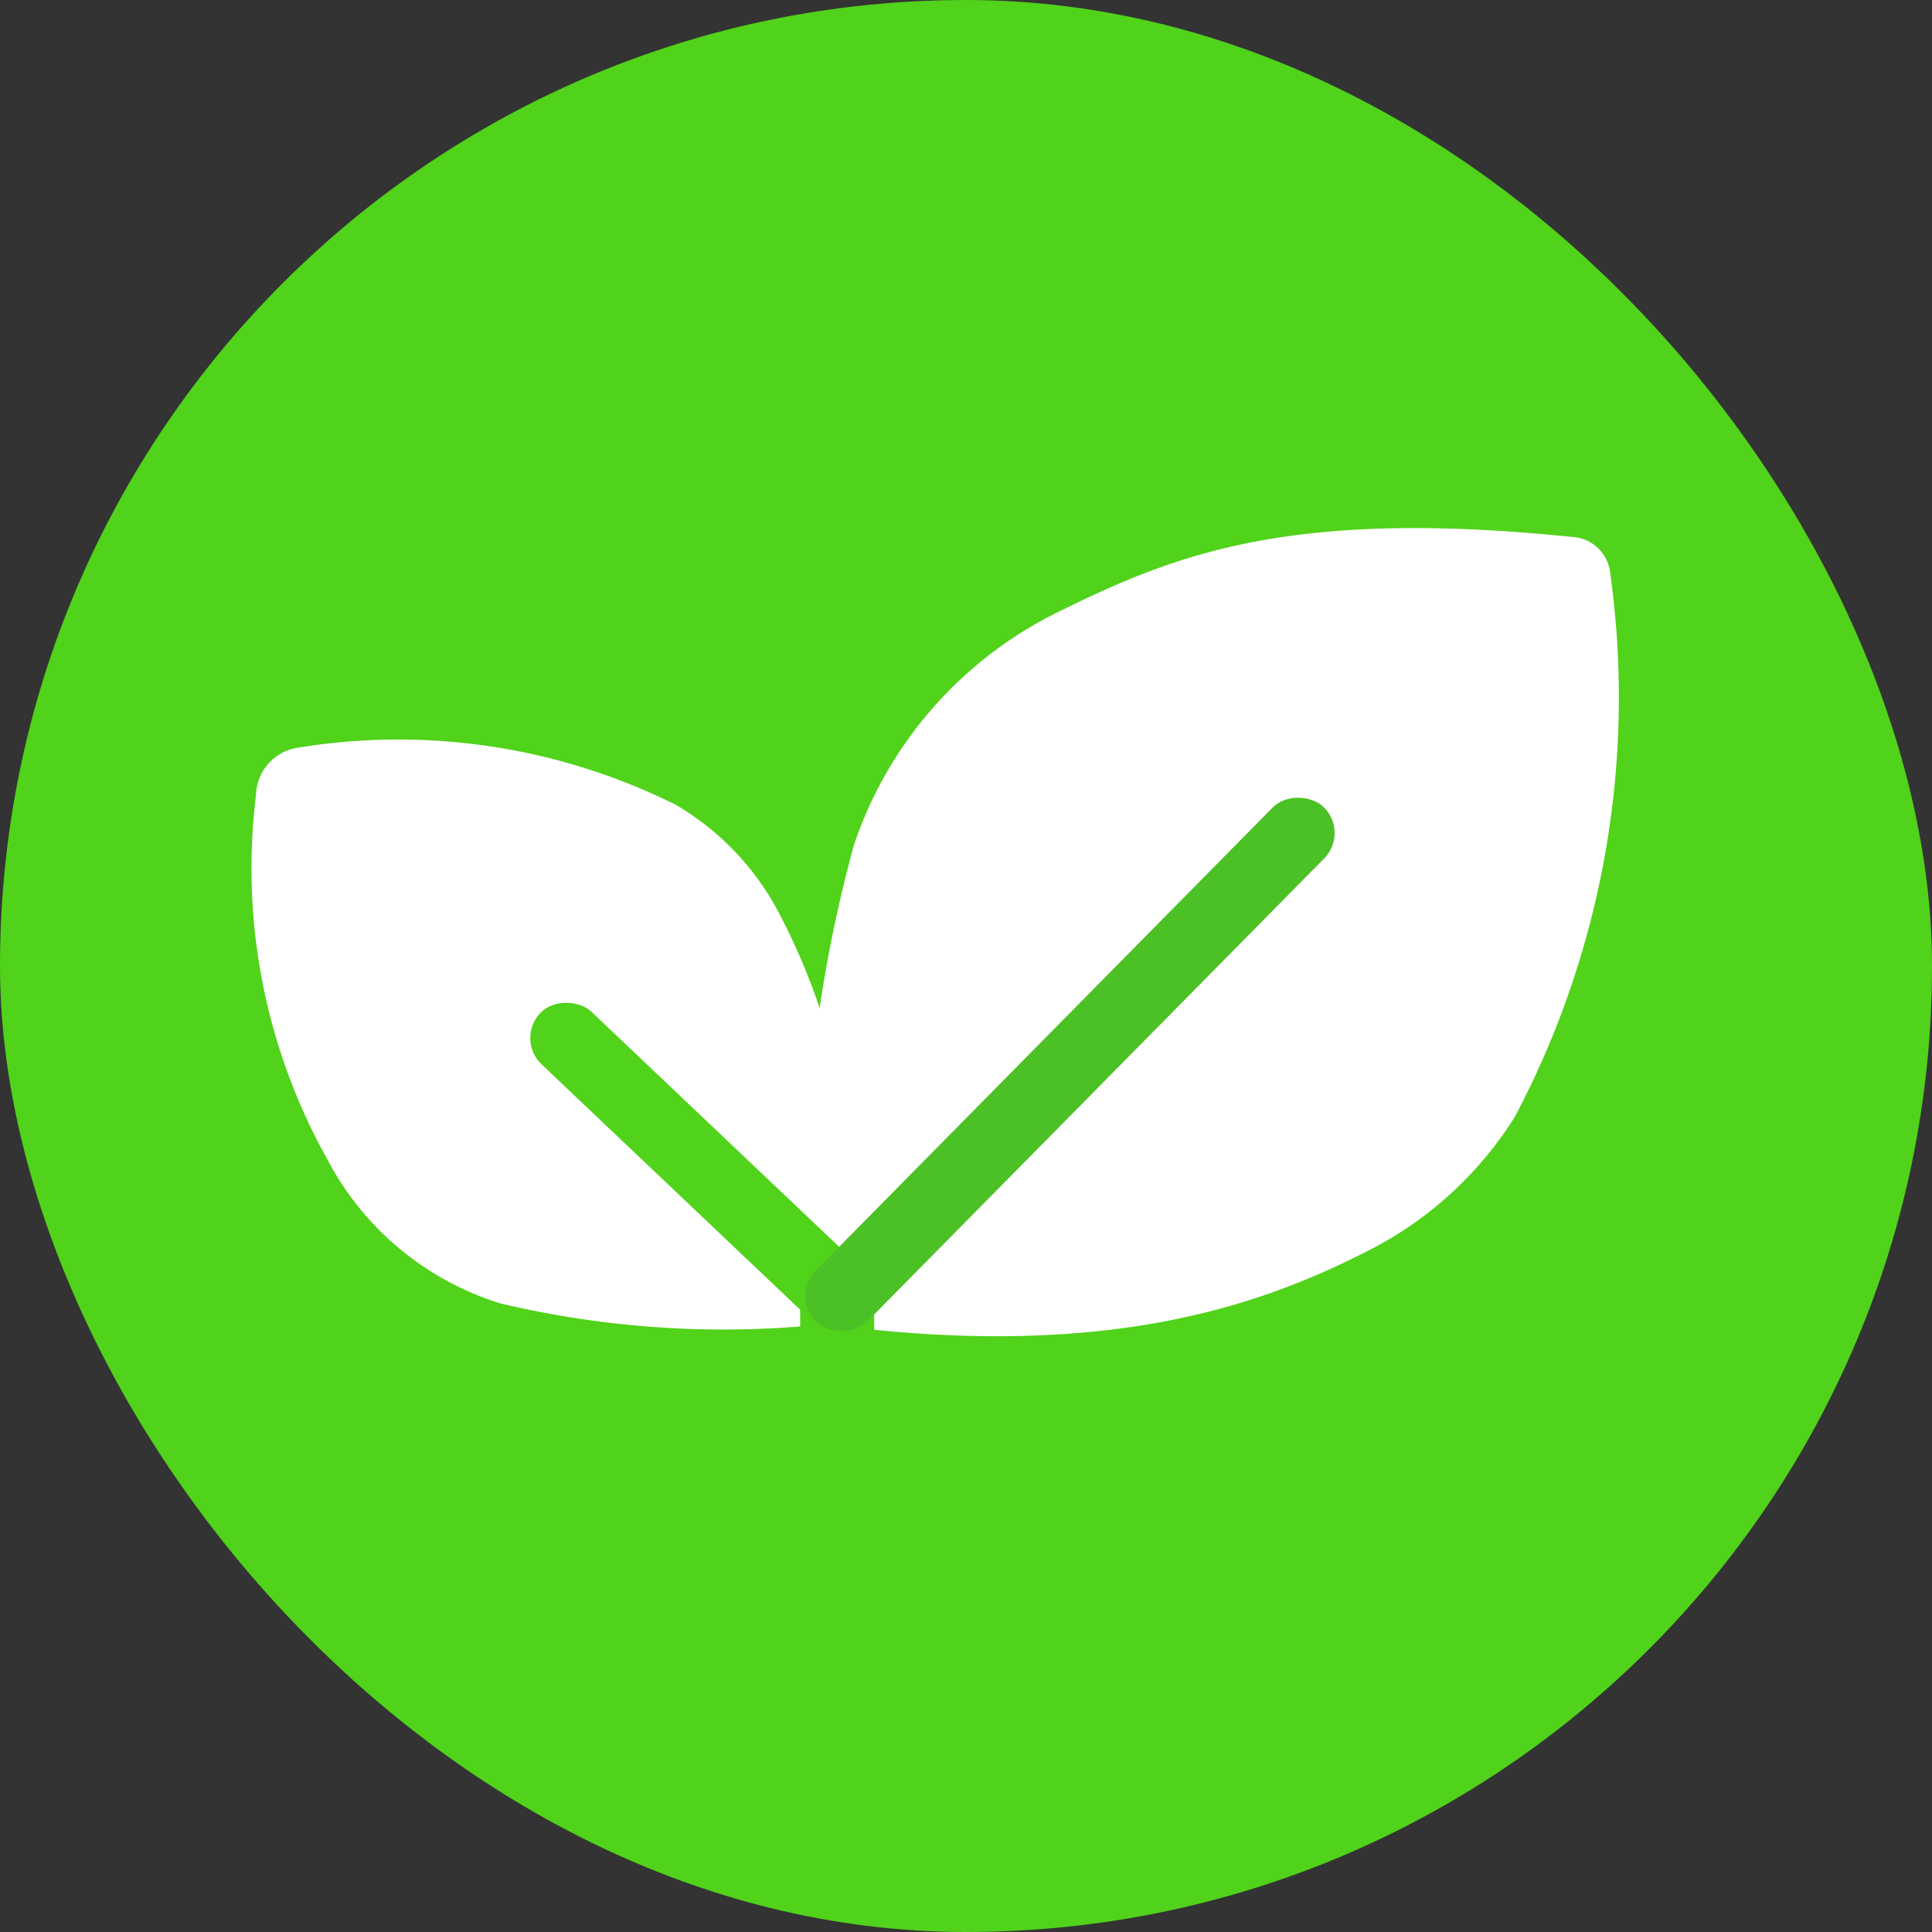 <svg id="Слой_1" data-name="Слой 1" xmlns="http://www.w3.org/2000/svg" width="24" height="24" viewBox="0 0 24 24"><rect x="0" y="0" width="24" height="24" fill="#333333" stroke="none"/><defs><style>.cls-1{fill:#50d31a;}.cls-2{fill:#fff;}.cls-3{fill:#4cc125;}</style></defs><rect class="cls-1" width="24" height="24" rx="12"/><path class="cls-2" d="M10.05,16.42a17.2,17.2,0,0,1,.56-5.93A5,5,0,0,1,13.15,7.6c1.44-.71,2.87-1.29,6.38-.93A.5.5,0,0,1,20,7.1a11.15,11.15,0,0,1-1.18,6.77,4.61,4.61,0,0,1-1.85,1.68C15.63,16.23,13.65,16.94,10.05,16.42Z"/><path class="cls-2" d="M10.5,16.42a12,12,0,0,1-4.29-.23,3.65,3.65,0,0,1-2.15-1.8,7.4,7.4,0,0,1-.88-4.51.61.61,0,0,1,.51-.59A7.73,7.73,0,0,1,8.4,10a3.38,3.38,0,0,1,1.26,1.31A8.11,8.11,0,0,1,10.5,16.42Z"/><rect class="cls-1" x="9.94" y="15.66" width="0.92" height="3.95" rx="0.41"/><rect class="cls-1" x="8.28" y="11.72" width="0.9" height="5.55" rx="0.45" transform="translate(-7.8 10.85) rotate(-46.5)"/><rect class="cls-3" x="8.8" y="12.78" width="8.98" height="0.9" rx="0.45" transform="translate(-5.46 13.39) rotate(-45.38)"/></svg>